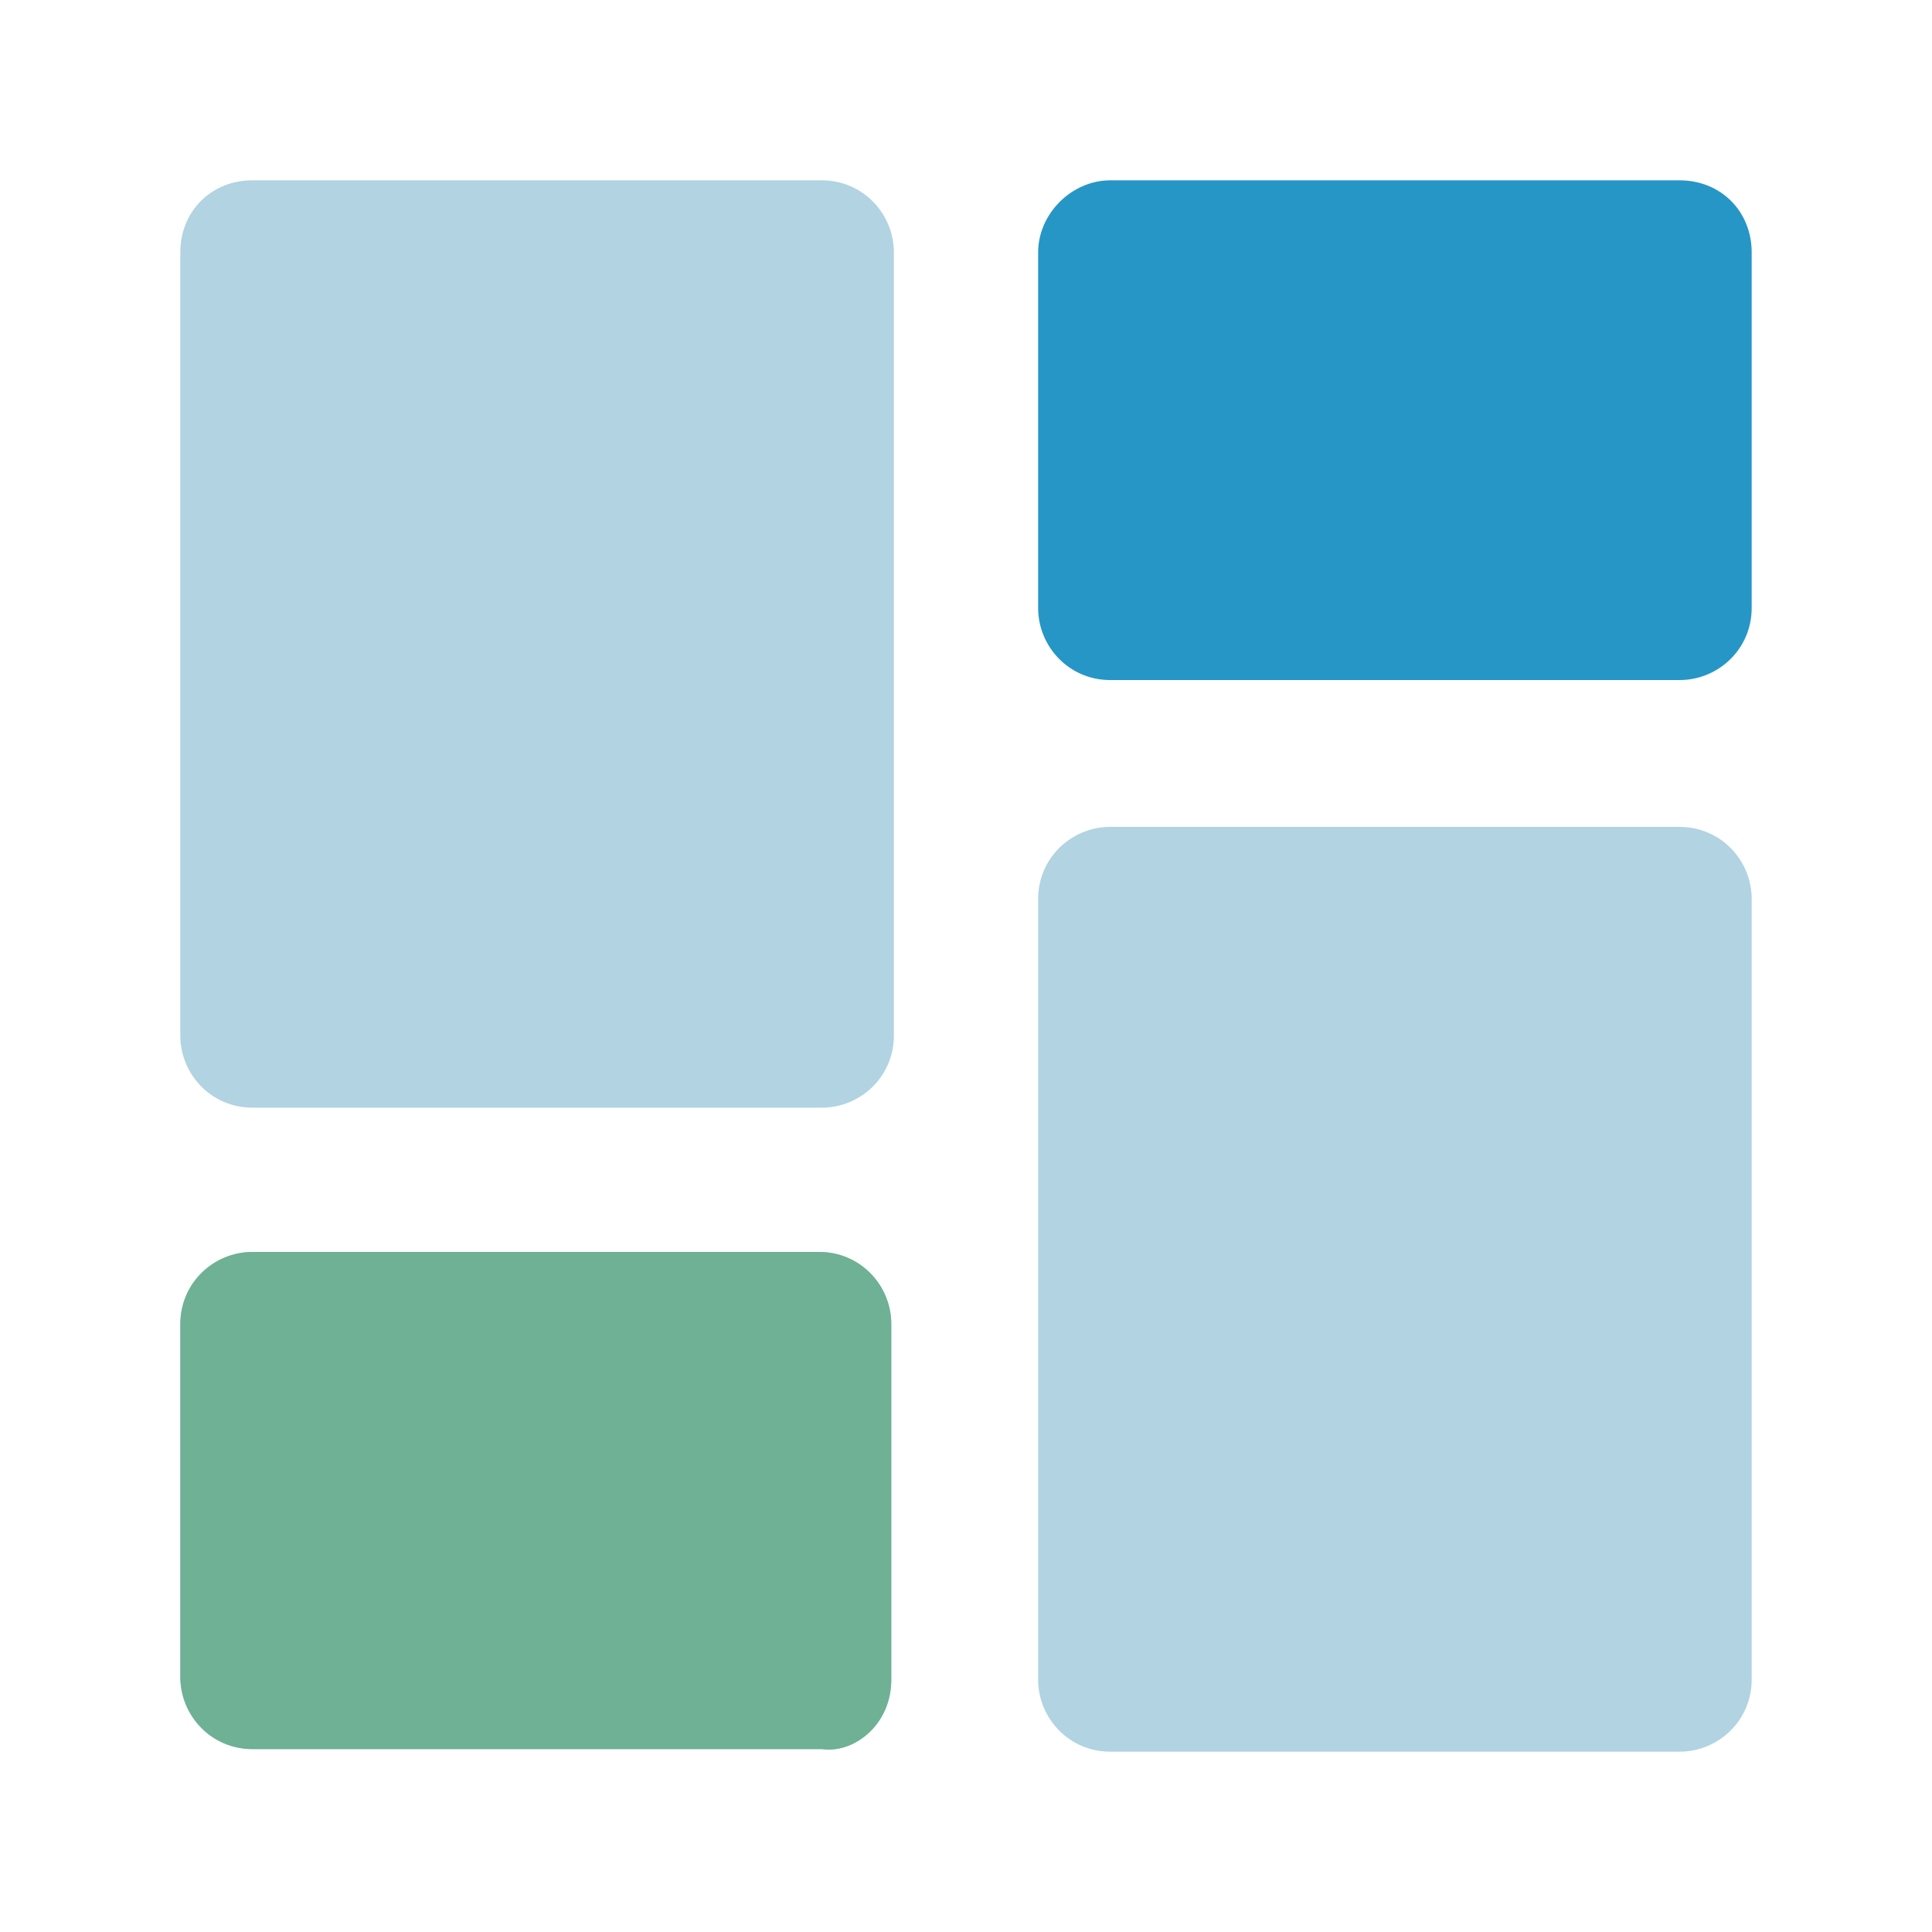 <?xml version="1.0" encoding="utf-8"?>
<!-- Generator: Adobe Illustrator 25.1.0, SVG Export Plug-In . SVG Version: 6.00 Build 0)  -->
<svg version="1.1" id="Layer_1" xmlns="http://www.w3.org/2000/svg" xmlns:xlink="http://www.w3.org/1999/xlink" x="0px" y="0px"
	 viewBox="0 0 75 75" style="enable-background:new 0 0 75 75;" xml:space="preserve">
<style type="text/css">
	.st0{fill-rule:evenodd;clip-rule:evenodd;fill:#B1D3E2;}
	.st1{fill-rule:evenodd;clip-rule:evenodd;fill:#2696C6;}
	.st2{fill-rule:evenodd;clip-rule:evenodd;fill:#6EB195;}
</style>
<g>
	<path class="st0" d="M7.8,7.8C7.3,8.3,7,9,7,9.8v30.4c0,1.5,1.2,2.8,2.8,2.8h22.1c1.5,0,2.8-1.2,2.8-2.8V9.8c0-1.5-1.2-2.8-2.8-2.8
		l0,0H9.8C9,7,8.3,7.3,7.8,7.8"/>
	<path class="st1" d="M43.1,7c-1.5,0-2.8,1.3-2.8,2.8l0,0v13.8c0,1.5,1.2,2.8,2.8,2.8l0,0h22.1c1.5,0,2.8-1.2,2.8-2.8l0,0V9.8
		C68,8.2,66.8,7,65.2,7l0,0H43.1z"/>
	<path class="st0" d="M33.8,67.2c0.5-0.5,0.8-1.2,0.8-2V51.4c0-1.5-1.2-2.8-2.8-2.8H9.8c-1.5,0-2.8,1.2-2.8,2.8v13.7
		c0,1.5,1.2,2.8,2.8,2.8h22.1C32.6,68,33.3,67.7,33.8,67.2 M43.1,32.1c-1.5,0-2.8,1.2-2.8,2.8l0,0v30.3c0,1.5,1.2,2.8,2.8,2.8l0,0
		h22.1c1.5,0,2.8-1.2,2.8-2.8l0,0V34.9c0-1.5-1.2-2.8-2.8-2.8l0,0H43.1L43.1,32.1z"/>
</g>
<path class="st2" d="M33.8,67.2c0.5-0.5,0.8-1.2,0.8-2V51.4c0-1.5-1.2-2.8-2.8-2.8H9.8c-1.5,0-2.8,1.2-2.8,2.8v13.7
	c0,1.5,1.2,2.8,2.8,2.8h22.1C32.6,68,33.3,67.7,33.8,67.2"/>
</svg>
